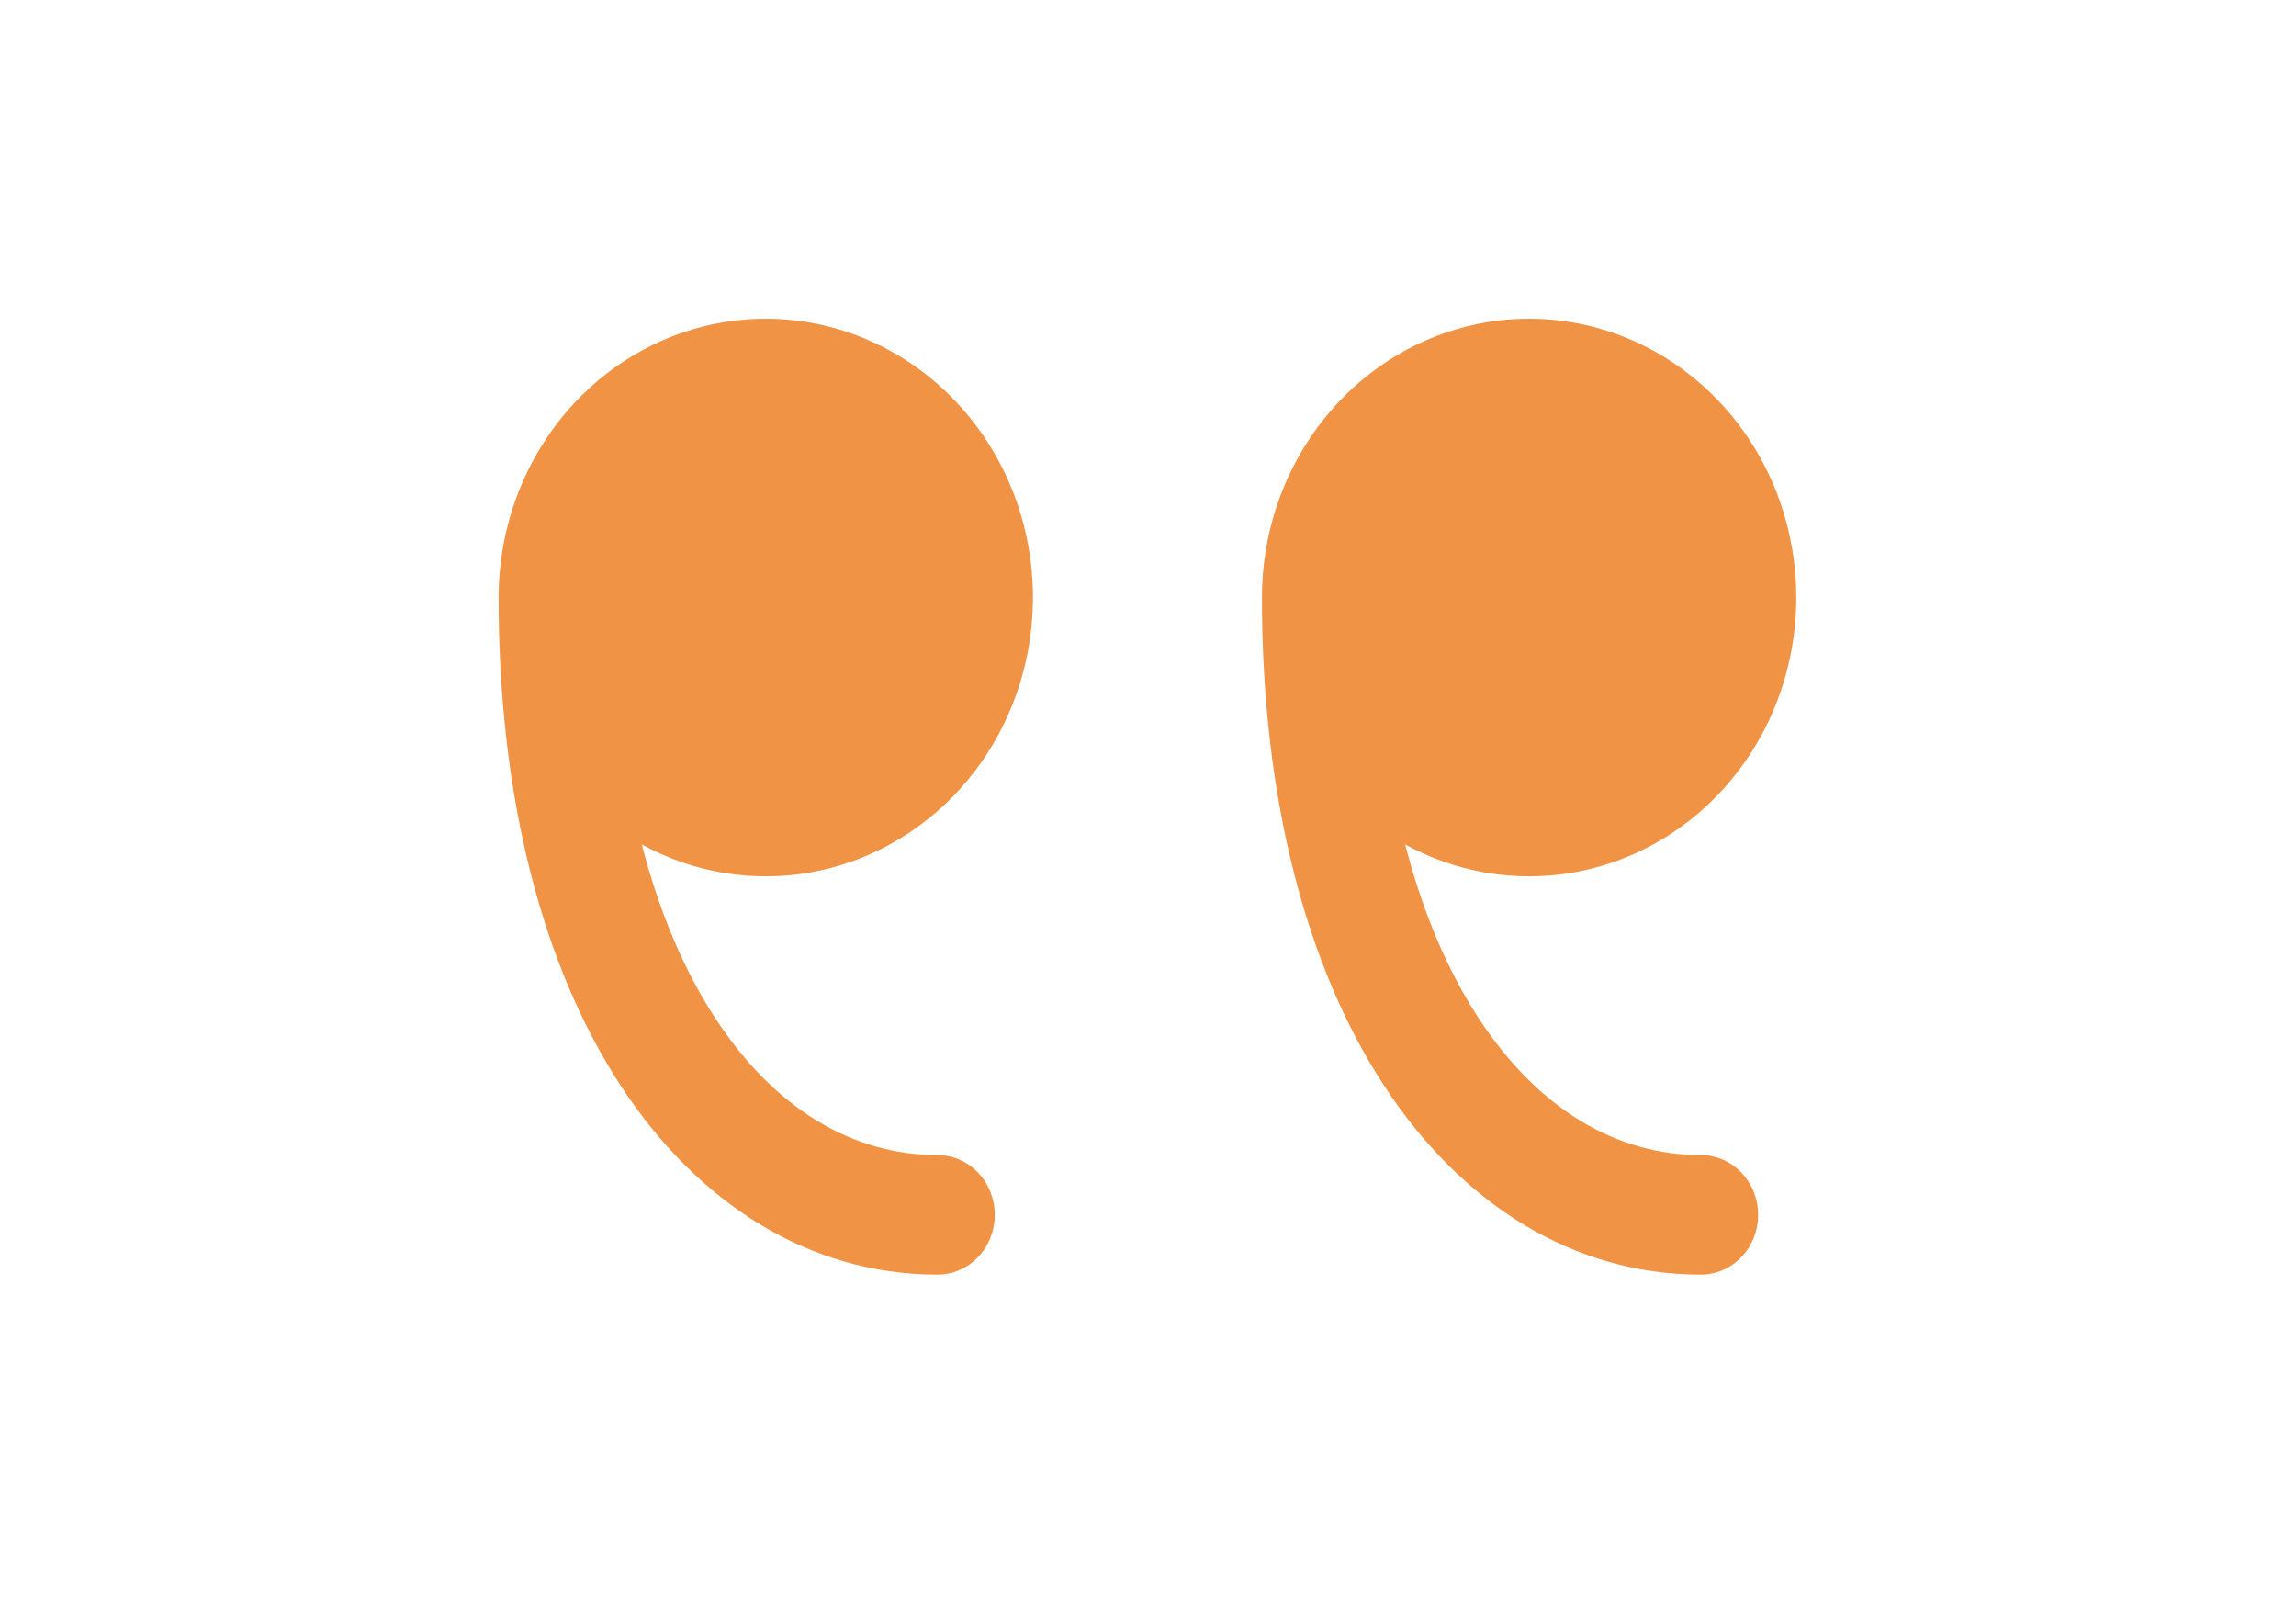 <svg xmlns="http://www.w3.org/2000/svg" width="89" height="62" viewBox="0 0 89 62" fill="none"><path d="M48.917 23.158C48.918 20.798 49.658 18.503 51.026 16.623C52.394 14.744 54.314 13.384 56.492 12.75C58.671 12.116 60.988 12.243 63.09 13.113C65.193 13.983 66.965 15.546 68.135 17.566C69.306 19.585 69.811 21.948 69.573 24.295C69.336 26.642 68.368 28.843 66.819 30.562C65.27 32.281 63.224 33.424 60.994 33.816C58.764 34.208 56.472 33.827 54.469 32.732C55.161 35.413 56.138 37.657 57.306 39.448C59.644 43.036 62.706 44.771 65.932 44.771C66.52 44.771 67.085 45.015 67.501 45.45C67.917 45.884 68.151 46.473 68.151 47.087C68.151 47.701 67.917 48.29 67.501 48.724C67.085 49.159 66.52 49.403 65.932 49.403C60.987 49.403 56.649 46.676 53.634 42.054C50.646 37.466 48.917 30.991 48.917 23.158Z" fill="#F19345"></path><path d="M19.327 23.158C19.328 20.798 20.068 18.503 21.436 16.623C22.804 14.744 24.724 13.384 26.902 12.75C29.08 12.116 31.398 12.243 33.5 13.113C35.603 13.983 37.374 15.546 38.545 17.566C39.716 19.585 40.221 21.948 39.983 24.295C39.745 26.642 38.778 28.843 37.229 30.562C35.68 32.281 33.634 33.424 31.404 33.816C29.174 34.208 26.882 33.827 24.878 32.732C25.571 35.413 26.547 37.657 27.716 39.448C30.054 43.036 33.116 44.771 36.342 44.771C36.93 44.771 37.495 45.015 37.911 45.45C38.327 45.884 38.561 46.473 38.561 47.087C38.561 47.701 38.327 48.29 37.911 48.724C37.495 49.159 36.93 49.403 36.342 49.403C31.397 49.403 27.059 46.676 24.044 42.054C21.055 37.466 19.327 30.991 19.327 23.158Z" fill="#F19345"></path></svg>